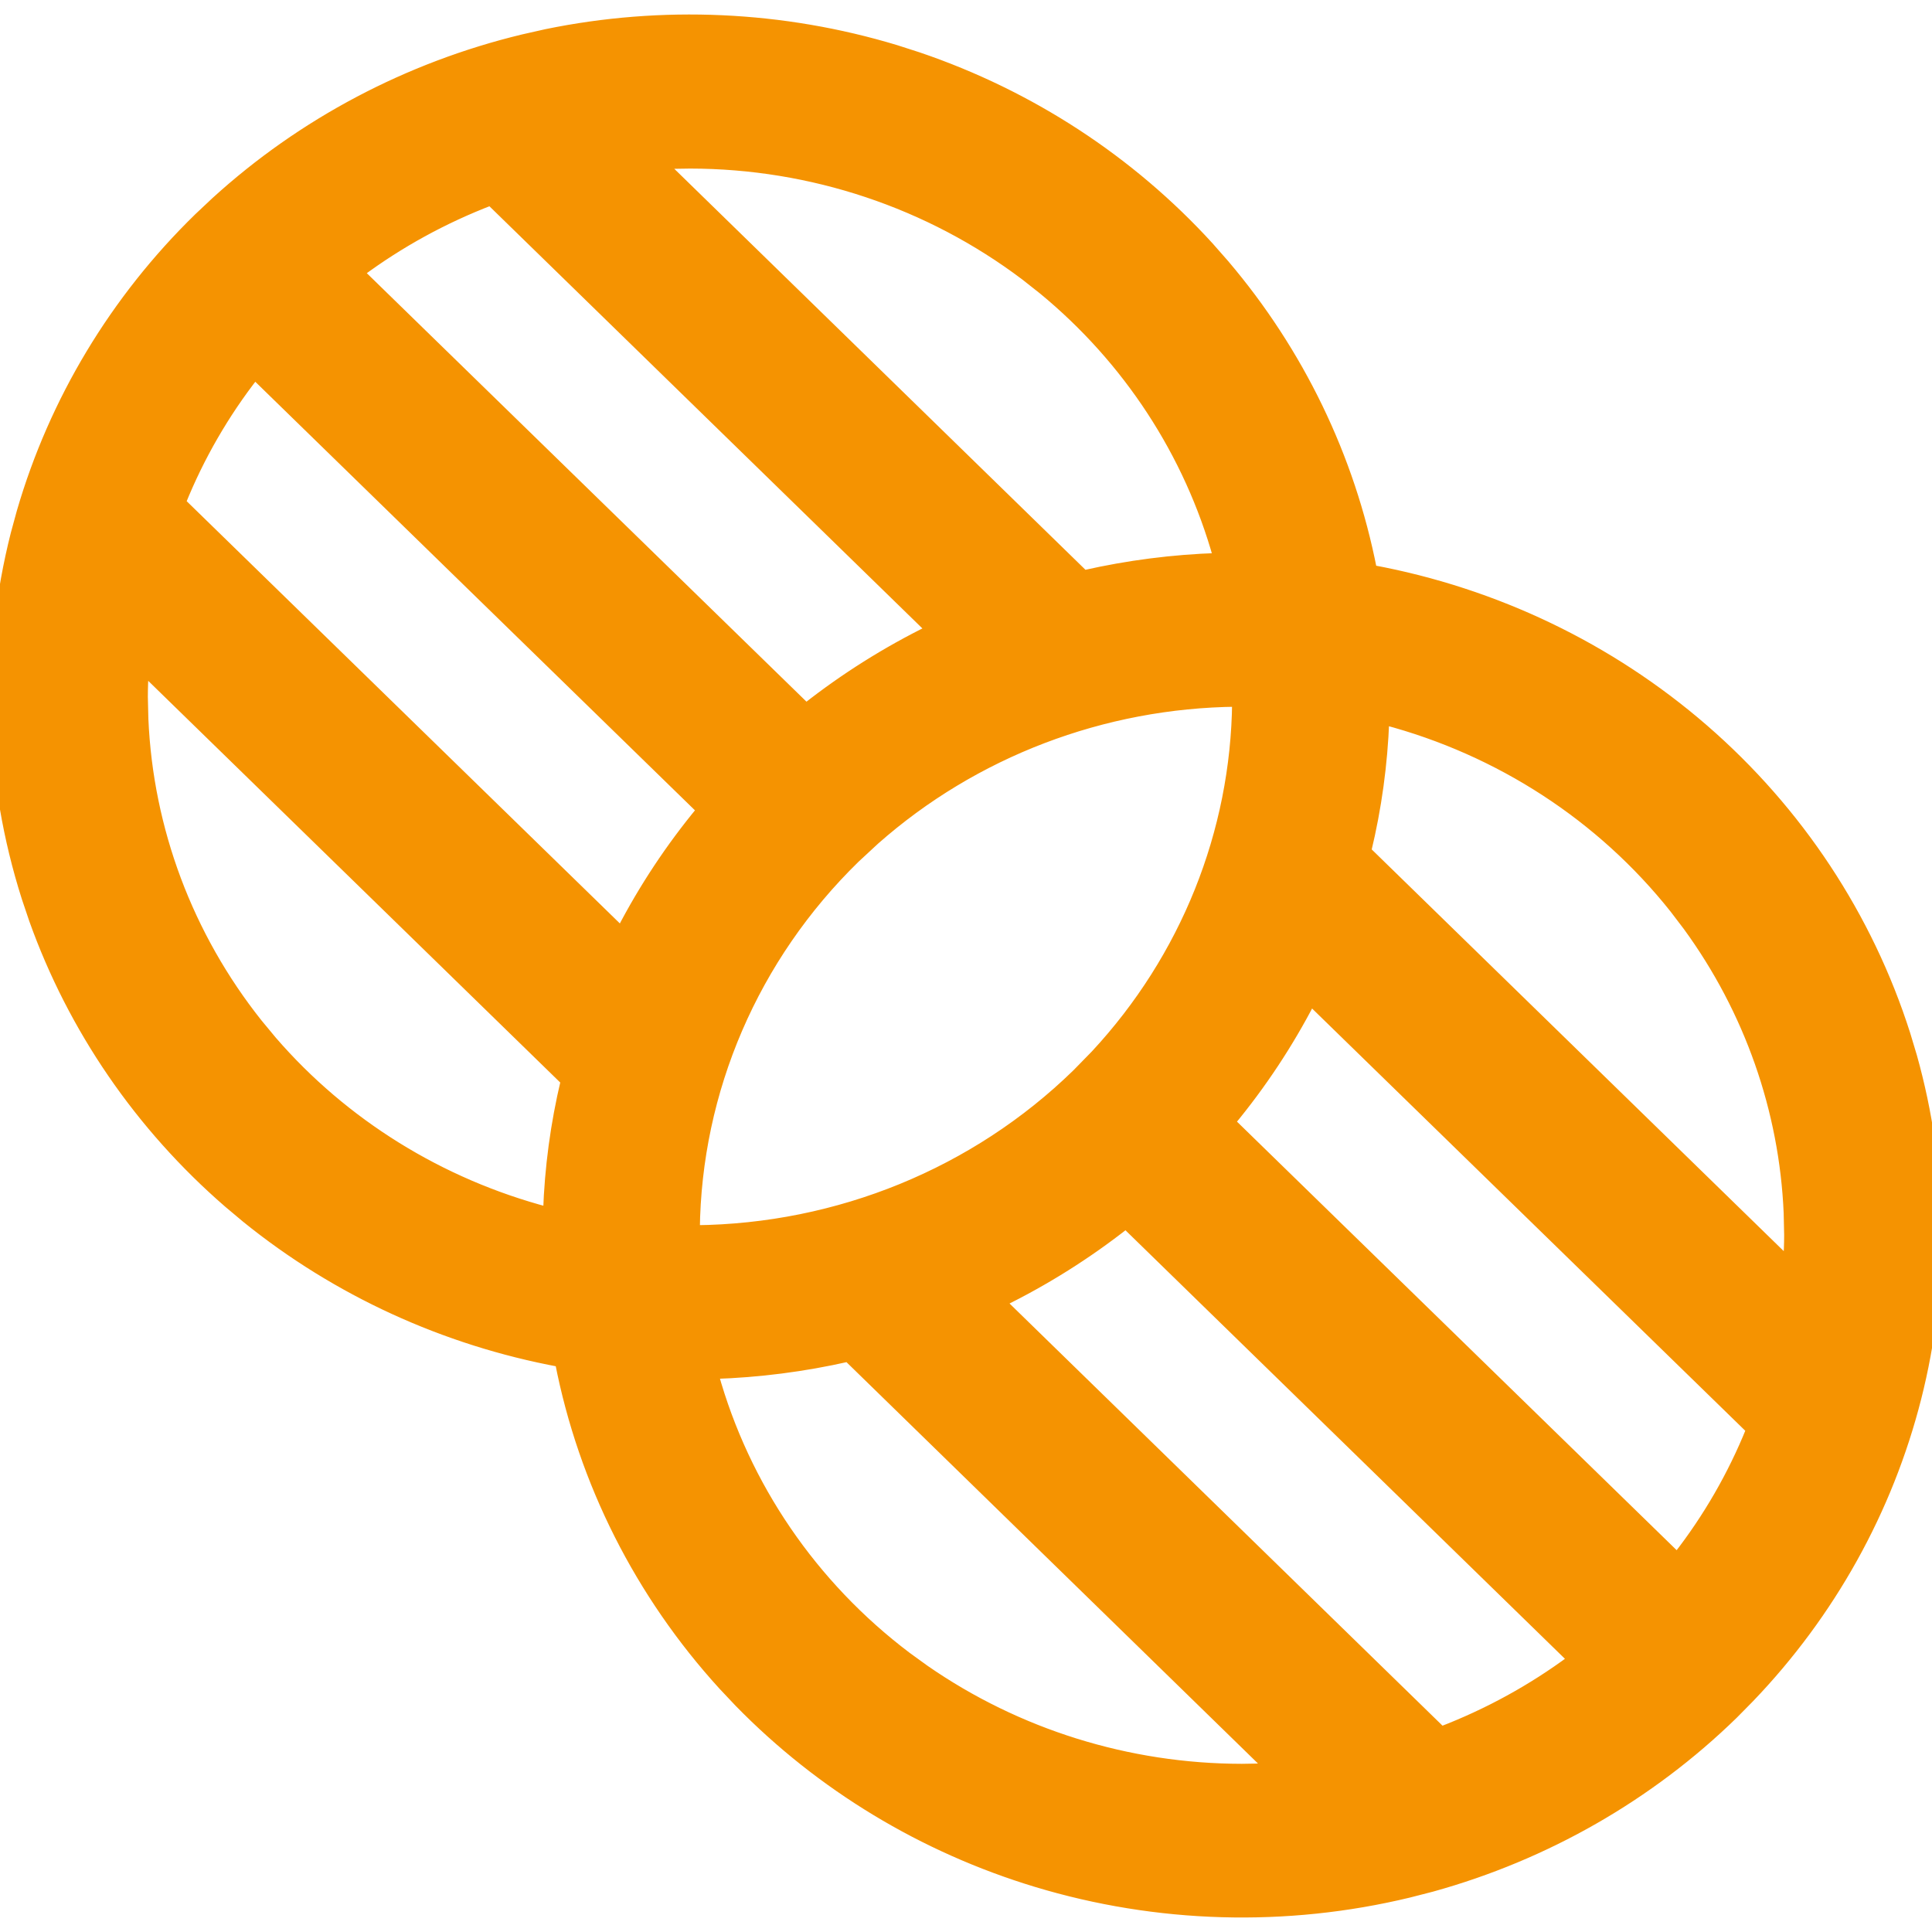 <svg width="40" height="40" viewBox="0 0 40 40" fill="none" xmlns="http://www.w3.org/2000/svg">
<g clip-path="url(#clip0_13281_8930)">
<path d="M11.312 0.702C13.709 0.209 16.2 0.321 18.545 1.03L19.011 1.18C21.325 1.965 23.398 3.316 25.03 5.105L25.35 5.469C26.9 7.291 27.952 9.468 28.408 11.798C30.959 12.271 33.331 13.409 35.273 15.092C37.231 16.789 38.676 18.977 39.453 21.417L39.591 21.876C40.237 24.182 40.269 26.613 39.68 28.939C39.09 31.265 37.901 33.402 36.227 35.148L35.887 35.493C34.15 37.187 31.999 38.416 29.642 39.068L29.167 39.19C26.624 39.803 23.957 39.727 21.455 38.97C19.11 38.26 16.992 36.978 15.302 35.247L14.97 34.895C13.244 33.002 12.077 30.689 11.591 28.201C9.201 27.757 6.968 26.732 5.1 25.22L4.728 24.908C2.892 23.317 1.506 21.295 0.7 19.037L0.547 18.583C-0.23 16.142 -0.308 13.541 0.32 11.06L0.446 10.598C1.115 8.298 2.376 6.2 4.113 4.507L4.466 4.175C6.257 2.543 8.449 1.384 10.833 0.81L11.312 0.702ZM17.557 28.093C16.644 28.3 15.712 28.42 14.775 28.45C15.42 30.77 16.821 32.825 18.773 34.3L19.149 34.572C21.062 35.898 23.354 36.615 25.709 36.618C25.899 36.618 26.09 36.611 26.28 36.601L17.557 28.093ZM23.309 25.339C22.511 25.967 21.647 26.511 20.731 26.961L29.842 35.845C30.812 35.472 31.725 34.971 32.555 34.355L23.309 25.339ZM27.139 20.715C26.677 21.608 26.119 22.451 25.475 23.23L34.724 32.245C35.356 31.436 35.87 30.545 36.252 29.598L27.139 20.715ZM28.663 14.907C28.629 15.821 28.505 16.729 28.29 17.619L37.02 26.13C37.03 25.944 37.039 25.759 37.039 25.57L37.029 25.112C36.937 22.98 36.213 20.918 34.945 19.178L34.665 18.81C33.153 16.906 31.045 15.537 28.663 14.907ZM25.61 14.532C22.831 14.56 20.166 15.579 18.114 17.391L17.707 17.768C15.609 19.813 14.42 22.578 14.389 25.467C17.355 25.438 20.194 24.279 22.293 22.232L22.68 21.836C24.537 19.837 25.582 17.239 25.61 14.532ZM2.979 13.869C2.969 14.056 2.961 14.241 2.961 14.43L2.972 14.888C3.071 17.173 3.895 19.378 5.338 21.192L5.634 21.549C7.12 23.267 9.112 24.503 11.344 25.092C11.375 24.178 11.497 23.27 11.709 22.38L2.979 13.869ZM5.275 7.754C4.643 8.563 4.129 9.454 3.747 10.401L12.86 19.284C13.322 18.391 13.88 17.548 14.524 16.77L5.275 7.754ZM10.157 4.154C9.185 4.527 8.271 5.028 7.44 5.645L16.69 14.66C17.488 14.032 18.352 13.488 19.268 13.038L10.157 4.154ZM13.888 3.396C13.832 3.398 13.777 3.4 13.722 3.402L22.442 11.906C23.354 11.699 24.285 11.579 25.221 11.549C24.616 9.38 23.351 7.443 21.592 5.996L21.227 5.708C19.241 4.208 16.8 3.392 14.287 3.39L13.888 3.396Z" fill="#F59301" stroke="#F59301" stroke-width="0.2"/>
</g>
<defs>
<clipPath id="clip0_13281_8930">
<rect width="40" height="40" fill="white"/>
</clipPath>
</defs>
</svg>
